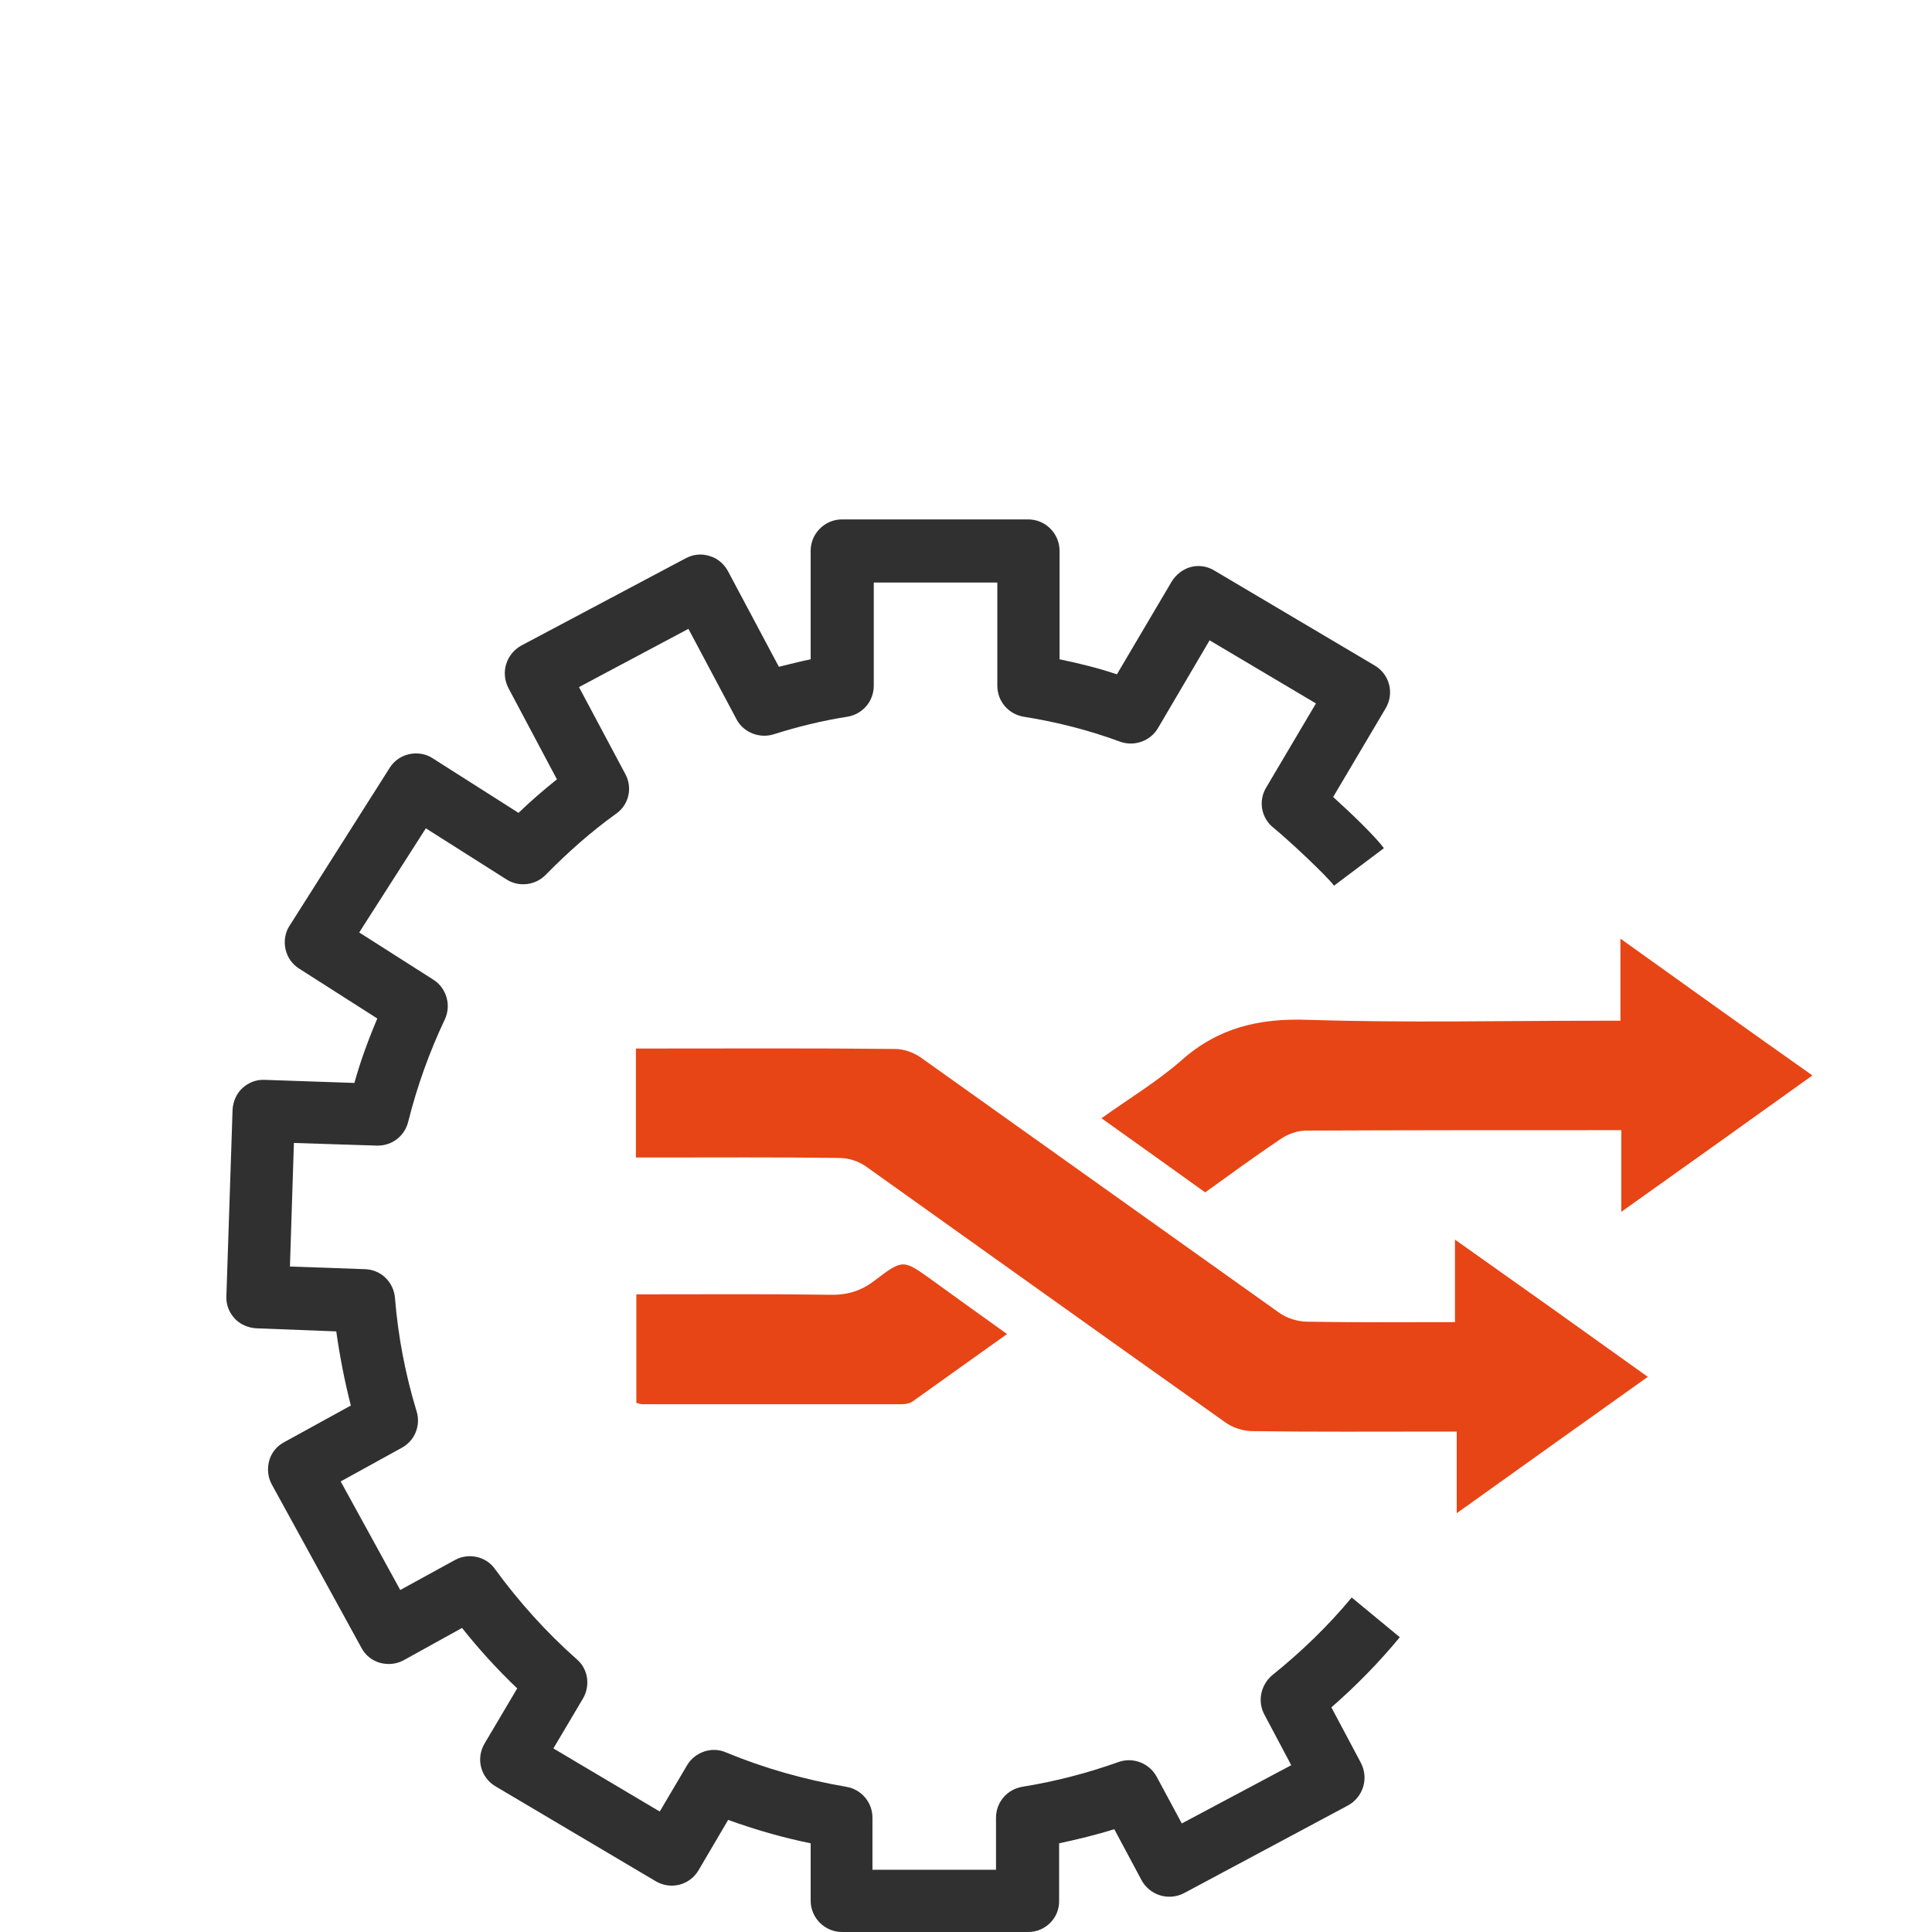 <?xml version="1.0" encoding="utf-8"?>
<!-- Generator: Adobe Illustrator 21.0.2, SVG Export Plug-In . SVG Version: 6.00 Build 0)  -->
<svg version="1.1" id="Capa_1" xmlns="http://www.w3.org/2000/svg" xmlns:xlink="http://www.w3.org/1999/xlink" x="0px" y="0px"
	 viewBox="0 0 437.8 437.8" style="enable-background:new 0 0 437.8 437.8;" xml:space="preserve">
<style type="text/css">
	.st0{clip-path:url(#SVGID_2_);fill:#303030;}
	.st1{clip-path:url(#SVGID_2_);fill:#E74515;}
</style>
<g>
	<defs>
		<rect id="SVGID_1_" width="437.8" height="437.8"/>
	</defs>
	<clipPath id="SVGID_2_">
		<use xlink:href="#SVGID_1_"  style="overflow:visible;"/>
	</clipPath>
	<path class="st0" d="M233,437.8h-42.2c-3.9,0-7.1-3.2-7.1-7.1v-13c-6.4-1.3-12.6-3.1-18.7-5.3l-6.7,11.4c-2,3.4-6.3,4.5-9.7,2.5
		l-36.3-21.5c-3.4-2-4.5-6.3-2.5-9.7l7.4-12.5c-4.5-4.3-8.7-8.9-12.5-13.7l-13.2,7.3c-1.6,0.9-3.6,1.1-5.4,0.6
		c-1.8-0.5-3.3-1.7-4.2-3.4l-20.3-37c-0.9-1.6-1.1-3.6-0.6-5.4c0.5-1.8,1.7-3.3,3.4-4.2l15.1-8.3c-1.4-5.5-2.5-11.1-3.3-16.8
		L58.1,301c-1.9-0.1-3.7-0.9-4.9-2.2c-1.3-1.4-2-3.2-1.9-5.1l1.4-42.2c0.1-1.9,0.9-3.7,2.2-4.9c1.4-1.3,3.2-2,5.1-1.9l20.3,0.7
		c1.4-5,3.2-9.9,5.2-14.6l-17.7-11.3c-1.6-1-2.7-2.6-3.1-4.4c-0.4-1.8-0.1-3.8,0.9-5.3L88.3,174c1-1.6,2.6-2.7,4.4-3.1
		c1.8-0.4,3.8-0.1,5.3,0.9l19.5,12.4c2.8-2.7,5.7-5.2,8.7-7.6l-11-20.7c-1.8-3.5-0.5-7.7,2.9-9.6l37.3-19.8c1.7-0.9,3.6-1.1,5.4-0.5
		c1.8,0.5,3.3,1.8,4.2,3.5l11.5,21.6c2.4-0.6,4.8-1.2,7.2-1.7v-24.6c0-3.9,3.2-7.1,7.1-7.1H233c3.9,0,7.1,3.2,7.1,7.1v24.6
		c4.4,0.9,8.8,2,13,3.4l12.4-21c1-1.6,2.5-2.8,4.3-3.3c1.8-0.5,3.8-0.2,5.4,0.8l36.3,21.5c3.4,2,4.5,6.3,2.5,9.7l-11.9,20.1
		c4.2,3.8,9.5,8.9,11.5,11.6l-11.3,8.5c-1.8-2.4-10.6-10.6-13.7-13.1c-2.8-2.2-3.5-6.1-1.7-9.1l11.3-19.1l-24.1-14.3L262.4,165
		c-1.7,2.9-5.3,4.2-8.5,3.1c-7-2.6-14.4-4.5-22-5.7c-3.4-0.6-5.9-3.5-5.9-7V132h-28v23.4c0,3.5-2.5,6.4-5.9,7
		c-5.8,0.9-11.4,2.3-16.8,4c-3.2,1-6.8-0.4-8.4-3.4l-10.9-20.5l-24.8,13.2l10.5,19.7c1.7,3.1,0.8,7-2.1,9c-5.7,4.1-11,8.8-15.9,13.8
		c-2.3,2.4-6.1,2.9-8.9,1.1l-18.3-11.6l-15.1,23.6L98.2,222c3,1.9,4.1,5.8,2.6,9c-3.5,7.4-6.3,15.2-8.3,23.2
		c-0.8,3.2-3.6,5.4-6.9,5.4c-0.1,0-0.2,0-0.2,0L66.6,259l-0.9,28l17,0.6c3.6,0.1,6.5,2.9,6.8,6.5c0.7,8.8,2.4,17.5,4.9,25.7
		c1,3.2-0.4,6.7-3.4,8.3l-13.8,7.6l13.5,24.6l12.4-6.8c3.1-1.7,7.1-0.8,9.1,2.1c5.4,7.4,11.6,14.3,18.5,20.4c2.6,2.2,3.1,6,1.4,8.9
		l-6.7,11.3l24.1,14.3l6.2-10.5c1.8-3,5.6-4.3,8.8-2.9c8.7,3.6,17.9,6.2,27.3,7.8c3.4,0.6,5.9,3.5,5.9,7v11.8h28v-11.8
		c0-3.5,2.5-6.4,5.9-7c7.5-1.2,14.8-3.1,21.8-5.6c3.3-1.2,7,0.2,8.7,3.3l5.7,10.6l24.8-13.2l-6.1-11.5c-1.6-3-0.8-6.7,1.8-8.9
		c6.6-5.3,12.7-11.2,18-17.6l10.9,9c-4.7,5.7-9.9,11-15.5,15.9l6.7,12.6c1.8,3.5,0.5,7.7-2.9,9.6L268.3,429
		c-3.5,1.8-7.7,0.5-9.6-2.9l-6.2-11.6c-4.1,1.3-8.3,2.3-12.5,3.2v13C240.1,434.6,236.9,437.8,233,437.8"/>
	<path class="st1" d="M373.4,312c-14.5,10.3-28.6,20.4-43.3,30.9v-18.5h-4c-14.1,0-28.2,0.1-42.3-0.1c-2.1,0-4.6-0.8-6.3-2.1
		c-27.1-19.2-54.2-38.6-81.3-57.9c-1.7-1.2-4-1.9-6-1.9c-14.1-0.2-28.2-0.1-42.3-0.1c-1.2,0-2.4,0-3.8,0v-24.7h3.6
		c18.4,0,36.8-0.1,55.2,0.1c1.9,0,4.1,0.8,5.7,1.9c27.1,19.3,54.2,38.6,81.3,57.9c1.7,1.2,4.2,2,6.3,2c11,0.2,22,0.1,33.5,0.1v-18.7
		C344.7,291.5,358.9,301.6,373.4,312"/>
	<path class="st1" d="M273.1,270.2c-7.8-5.6-15.5-11.1-23.5-16.8c6.3-4.5,12.6-8.3,18.1-13.1c8.3-7.4,17.6-9.6,28.6-9.2
		c22.1,0.7,44.3,0.2,66.5,0.2c1.3,0,2.6,0,4.4,0v-18.6c14.8,10.6,28.9,20.7,43.5,31c-14.4,10.3-28.5,20.4-43.3,30.9v-18.5h-3.7
		c-22.6,0-45.2,0-67.8,0.1c-1.9,0-4.1,0.8-5.7,1.9C284.4,262,278.8,266.1,273.1,270.2"/>
	<path class="st1" d="M228.2,302.3c-7.3,5.2-14.3,10.2-21.3,15.2c-0.7,0.5-1.6,0.7-2.5,0.7c-19.6,0-39.2,0-58.8,0
		c-0.4,0-0.8-0.1-1.4-0.3v-24.6h3.5c13.4,0,26.9-0.1,40.3,0.1c3.9,0.1,7.1-0.8,10.3-3.3c6.3-4.8,6.4-4.7,12.8-0.1
		C216.6,294,222.2,298,228.2,302.3"/>
</g>
</svg>
